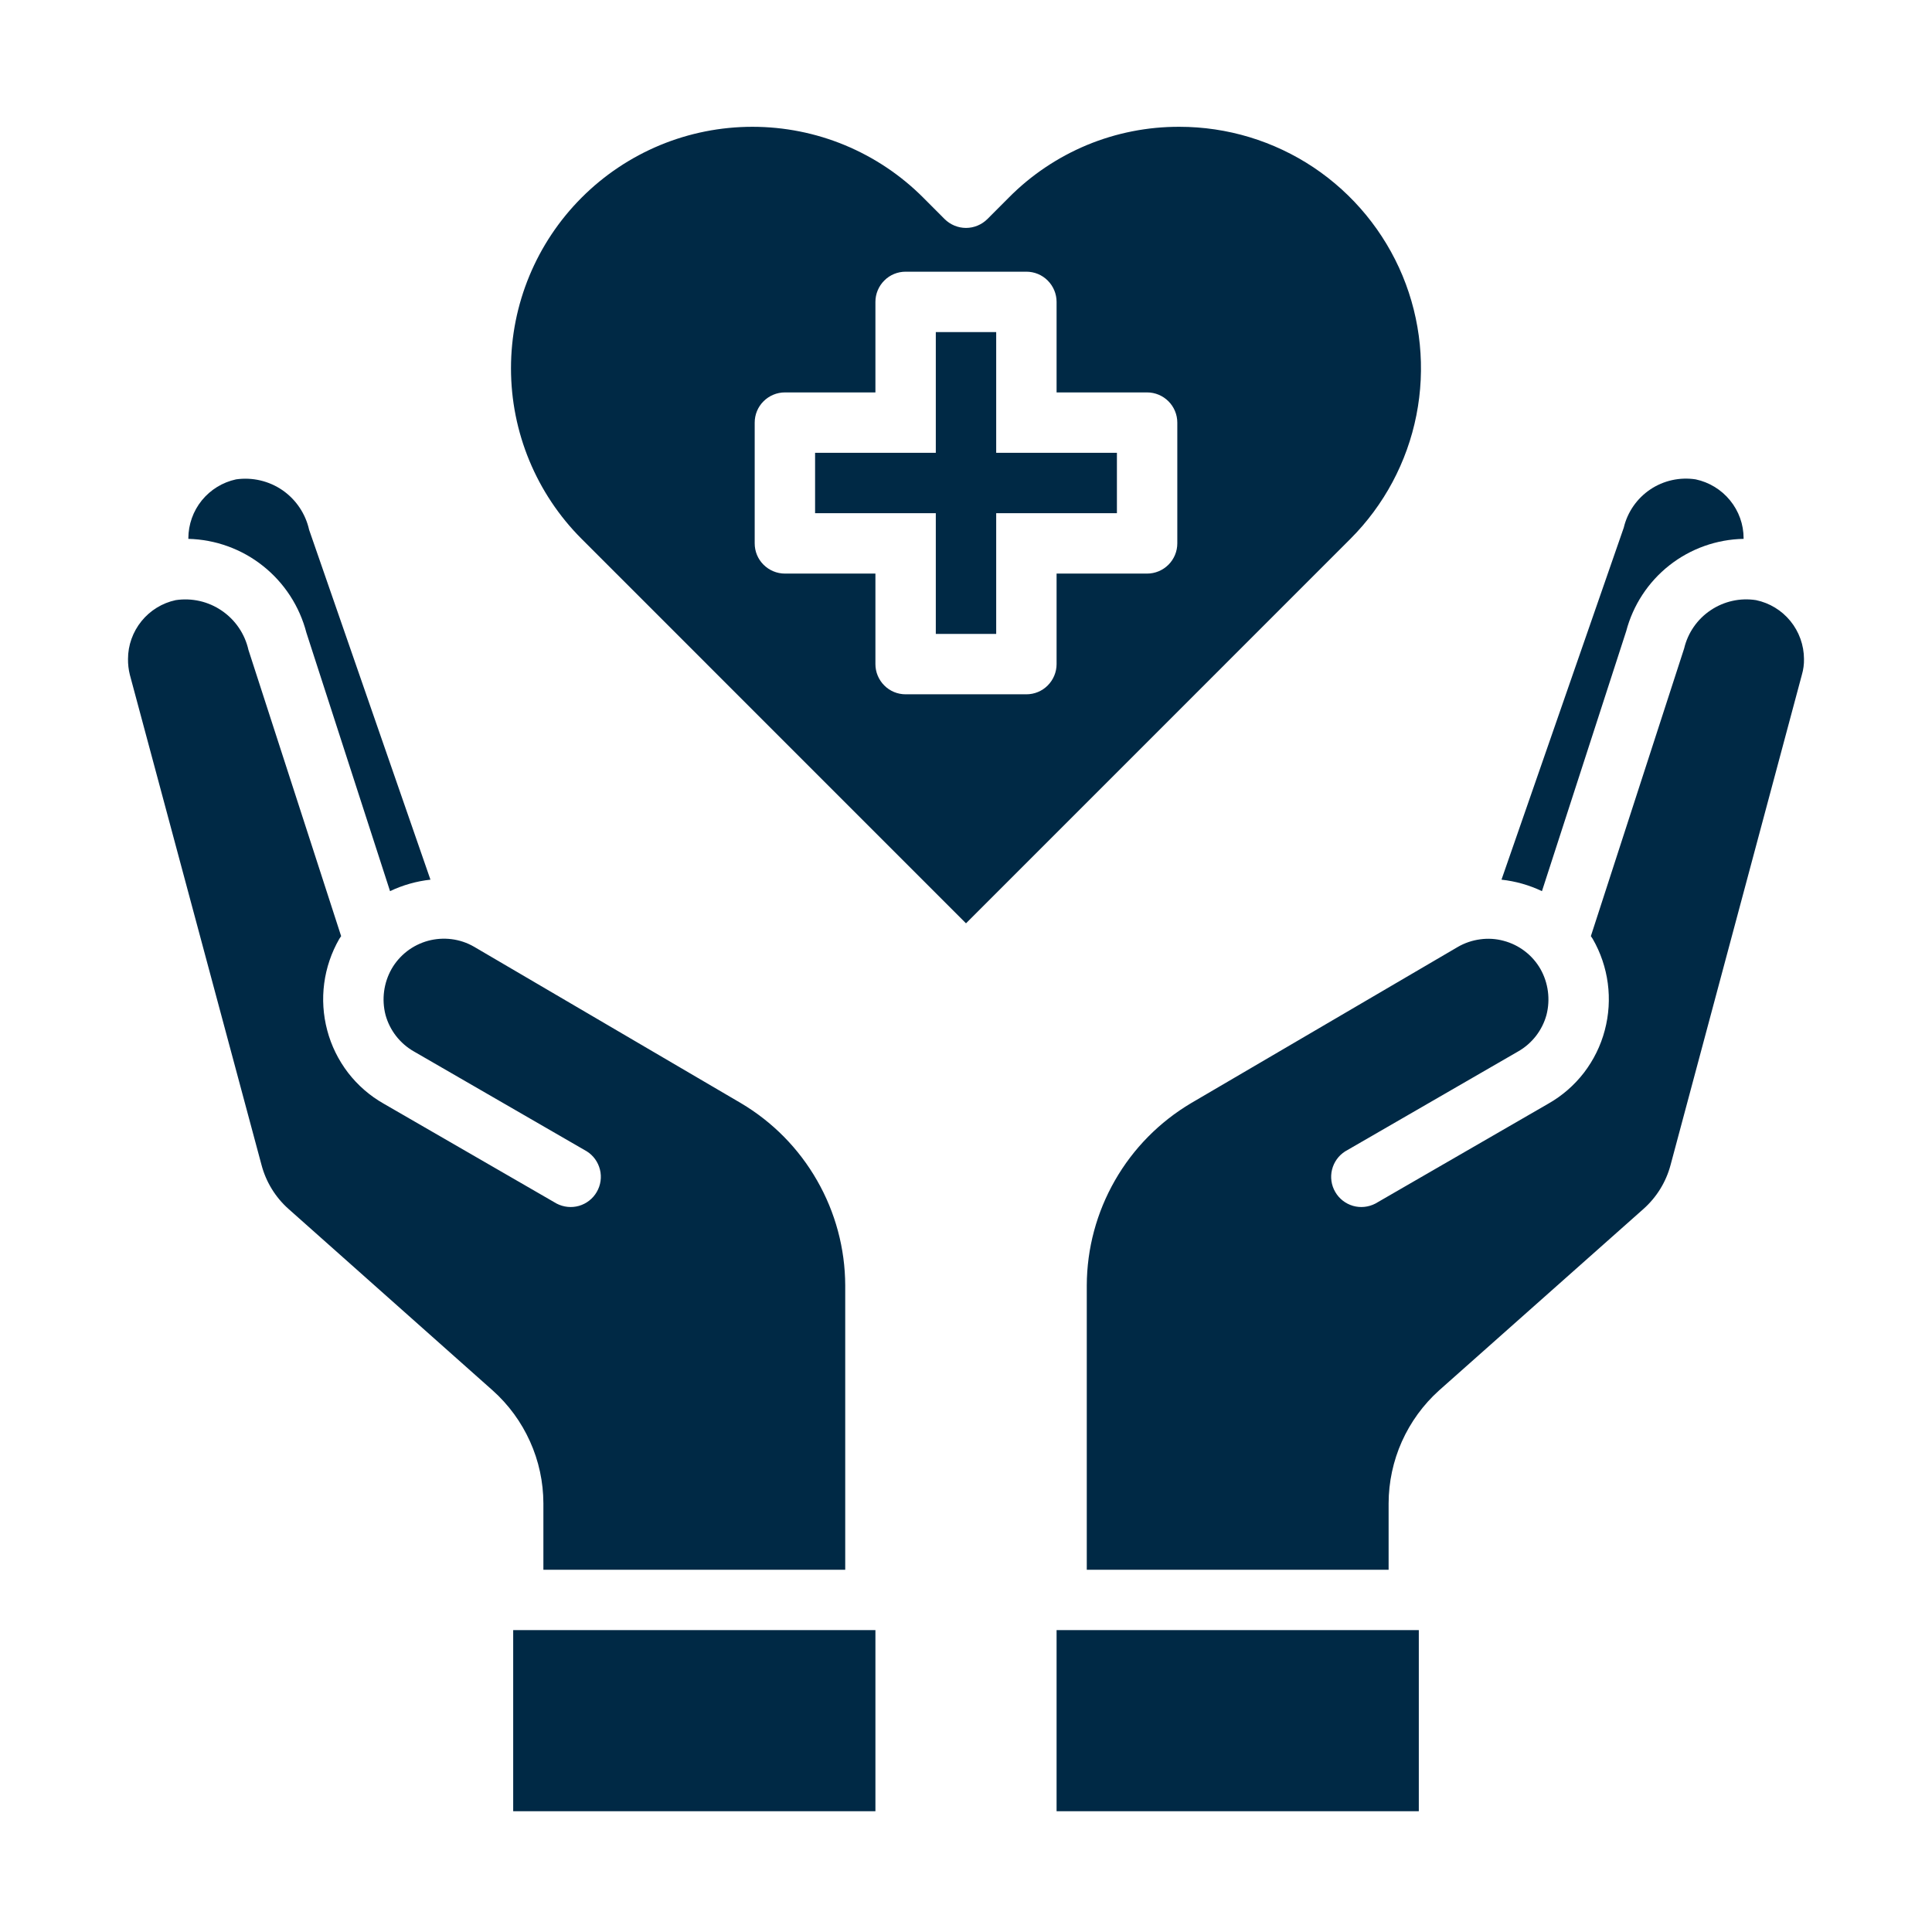 <svg xmlns="http://www.w3.org/2000/svg" width="35" height="35" viewBox="0 0 35 35" fill="none"><path d="M19.141 29.531H25.703V32.812H19.141V29.531Z" fill="#002945"></path><path d="M30.264 21.104L32.643 12.223C32.67 12.13 32.683 12.034 32.681 11.938C32.68 11.688 32.593 11.445 32.435 11.251C32.277 11.057 32.057 10.923 31.812 10.872C31.524 10.827 31.231 10.893 30.99 11.055C30.748 11.217 30.577 11.464 30.51 11.747L28.82 16.959L28.853 17.008C29.142 17.509 29.221 18.105 29.072 18.665C28.999 18.943 28.87 19.204 28.695 19.433C28.519 19.661 28.3 19.852 28.049 19.994L24.916 21.804C24.791 21.869 24.645 21.884 24.51 21.845C24.374 21.805 24.259 21.715 24.189 21.593C24.118 21.471 24.097 21.326 24.131 21.189C24.165 21.052 24.25 20.933 24.369 20.858L27.502 19.048C27.627 18.977 27.737 18.881 27.825 18.768C27.913 18.654 27.978 18.525 28.016 18.386C28.088 18.105 28.049 17.807 27.907 17.555C27.835 17.43 27.739 17.32 27.625 17.233C27.511 17.145 27.38 17.081 27.241 17.044C27.102 17.006 26.956 16.997 26.814 17.017C26.671 17.036 26.533 17.083 26.409 17.155L21.58 19.983C21.006 20.323 20.529 20.806 20.198 21.385C19.866 21.964 19.69 22.619 19.688 23.286V28.438H25.156V27.234C25.157 26.849 25.239 26.467 25.396 26.115C25.554 25.763 25.783 25.447 26.07 25.189L29.772 21.902C30.011 21.69 30.182 21.413 30.264 21.104Z" fill="#002945"></path><path d="M27.934 16.144L29.46 11.435C29.584 10.963 29.859 10.543 30.243 10.241C30.627 9.939 31.099 9.771 31.587 9.762V9.751C31.587 9.5 31.5 9.258 31.341 9.064C31.183 8.87 30.963 8.736 30.718 8.684C30.431 8.64 30.137 8.705 29.896 8.867C29.655 9.029 29.483 9.277 29.416 9.559L27.201 15.936C27.456 15.964 27.703 16.034 27.934 16.144Z" fill="#002945"></path><path d="M4.736 21.098C4.817 21.409 4.988 21.689 5.228 21.902L8.925 25.189C9.213 25.446 9.444 25.762 9.602 26.114C9.761 26.466 9.843 26.848 9.844 27.234V28.438H15.312V23.286C15.31 22.619 15.134 21.964 14.802 21.385C14.471 20.806 13.995 20.323 13.42 19.983L8.586 17.15C8.461 17.078 8.324 17.032 8.181 17.014C8.039 16.996 7.894 17.006 7.756 17.043C7.617 17.081 7.487 17.145 7.373 17.233C7.26 17.321 7.164 17.43 7.093 17.555C6.951 17.807 6.912 18.105 6.984 18.386C7.022 18.525 7.087 18.654 7.175 18.768C7.263 18.881 7.373 18.977 7.498 19.048L10.631 20.858C10.75 20.933 10.835 21.052 10.869 21.189C10.903 21.326 10.882 21.471 10.811 21.593C10.741 21.715 10.626 21.805 10.49 21.845C10.355 21.884 10.209 21.869 10.084 21.804L6.951 19.994C6.7 19.852 6.481 19.661 6.305 19.433C6.13 19.204 6.001 18.943 5.928 18.665C5.779 18.105 5.858 17.51 6.147 17.008L6.18 16.959L4.501 11.774C4.436 11.485 4.264 11.231 4.019 11.064C3.775 10.896 3.476 10.828 3.183 10.872C2.939 10.924 2.72 11.059 2.563 11.253C2.406 11.447 2.319 11.689 2.319 11.938C2.318 12.034 2.329 12.13 2.352 12.223L4.736 21.098Z" fill="#002945"></path><path d="M9.297 29.531H15.859V32.812H9.297V29.531Z" fill="#002945"></path><path d="M4.277 8.684C4.032 8.737 3.814 8.871 3.656 9.065C3.499 9.259 3.413 9.501 3.412 9.751V9.762C3.905 9.774 4.381 9.947 4.766 10.254C5.152 10.561 5.427 10.985 5.551 11.463L7.066 16.144C7.297 16.034 7.544 15.964 7.798 15.936L5.6 9.598C5.535 9.307 5.363 9.051 5.118 8.881C4.872 8.712 4.572 8.642 4.277 8.684Z" fill="#002945"></path><path d="M18.047 8.203V6.016H16.953V8.203H14.766V9.297H16.953V11.484H18.047V9.297H20.234V8.203H18.047Z" fill="#002945"></path><path d="M21.366 2.297C20.792 2.295 20.223 2.407 19.692 2.627C19.162 2.848 18.68 3.171 18.276 3.579L17.887 3.969C17.784 4.071 17.645 4.129 17.5 4.129C17.355 4.129 17.216 4.071 17.113 3.969L16.725 3.58C16.319 3.173 15.837 2.851 15.306 2.63C14.775 2.41 14.206 2.297 13.631 2.297C13.056 2.297 12.487 2.41 11.956 2.63C11.425 2.851 10.943 3.173 10.537 3.58C9.717 4.401 9.257 5.513 9.257 6.672C9.257 7.831 9.717 8.943 10.537 9.763L17.5 16.727L24.463 9.763C25.075 9.151 25.491 8.371 25.659 7.523C25.827 6.674 25.74 5.795 25.409 4.996C25.077 4.197 24.516 3.514 23.797 3.033C23.077 2.553 22.232 2.297 21.366 2.297ZM21.328 9.844C21.328 9.989 21.27 10.128 21.168 10.23C21.065 10.333 20.926 10.391 20.781 10.391H19.141V12.031C19.141 12.176 19.083 12.315 18.98 12.418C18.878 12.521 18.739 12.578 18.594 12.578H16.406C16.261 12.578 16.122 12.521 16.02 12.418C15.917 12.315 15.859 12.176 15.859 12.031V10.391H14.219C14.074 10.391 13.935 10.333 13.832 10.23C13.729 10.128 13.672 9.989 13.672 9.844V7.656C13.672 7.511 13.729 7.372 13.832 7.27C13.935 7.167 14.074 7.109 14.219 7.109H15.859V5.469C15.859 5.324 15.917 5.185 16.02 5.082C16.122 4.979 16.261 4.922 16.406 4.922H18.594C18.739 4.922 18.878 4.979 18.98 5.082C19.083 5.185 19.141 5.324 19.141 5.469V7.109H20.781C20.926 7.109 21.065 7.167 21.168 7.27C21.27 7.372 21.328 7.511 21.328 7.656V9.844Z" fill="#002945"></path></svg>